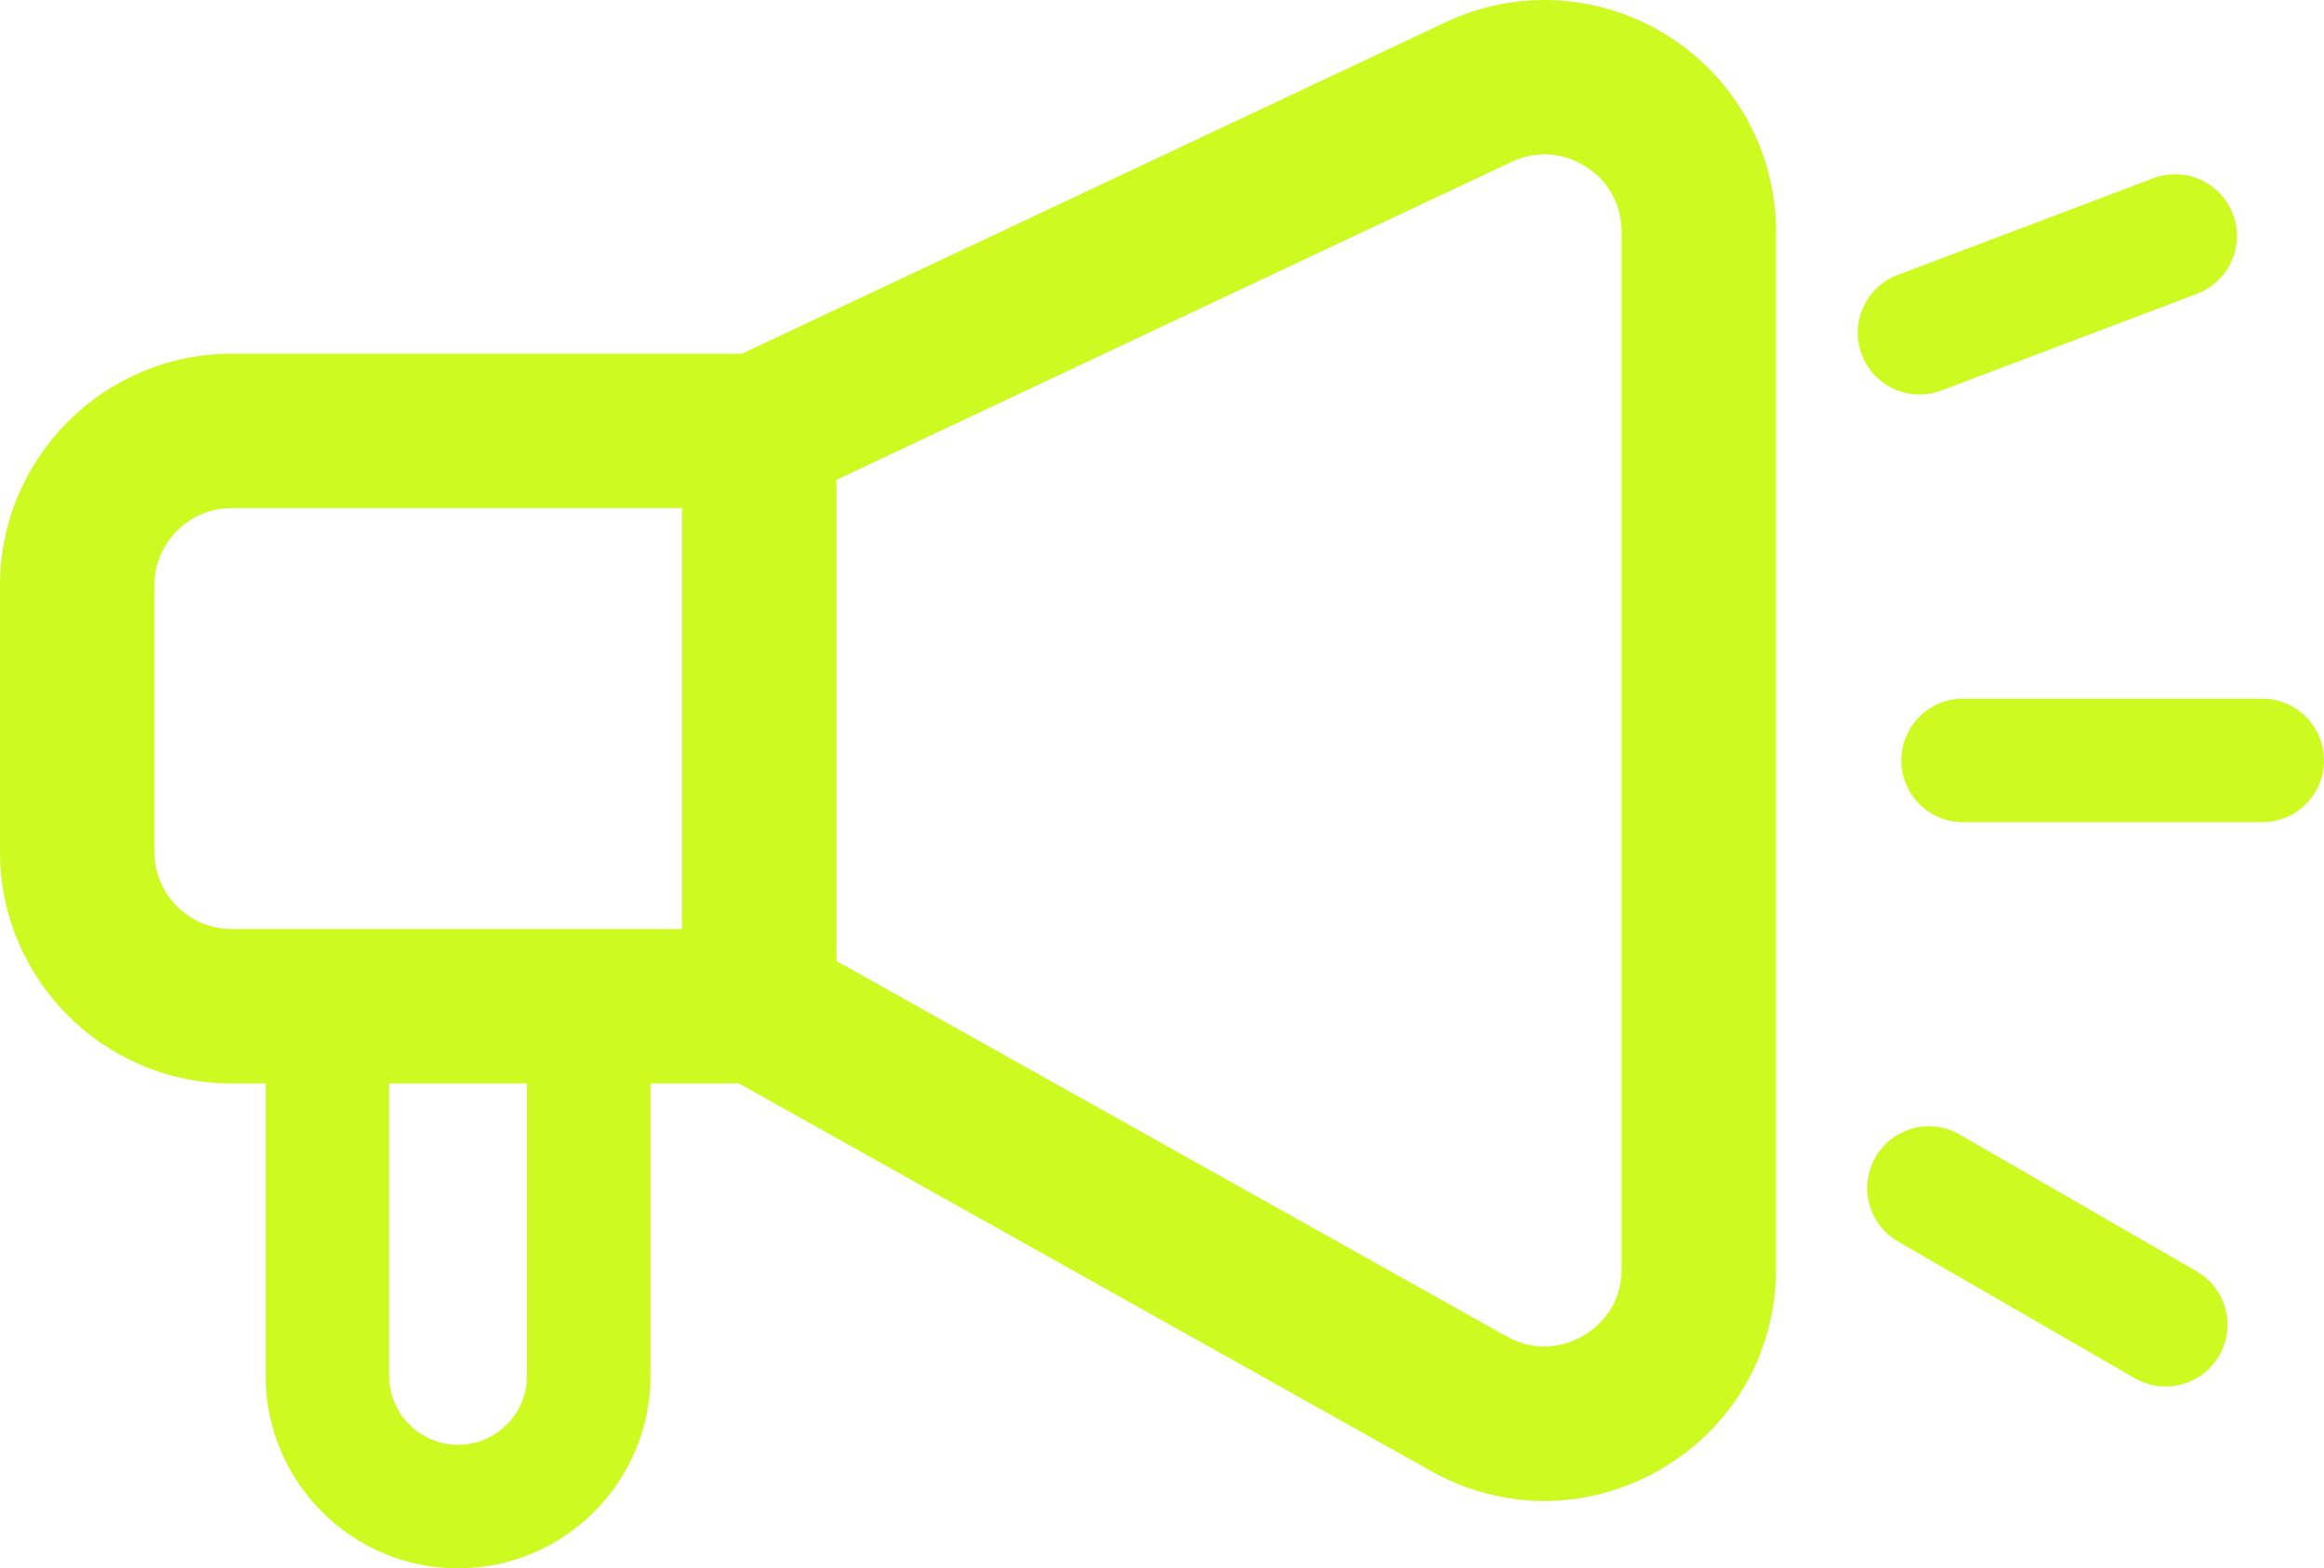 <?xml version="1.0" encoding="UTF-8" standalone="no"?><svg xmlns="http://www.w3.org/2000/svg" xmlns:xlink="http://www.w3.org/1999/xlink" fill="#cdfb21" height="2784.2" preserveAspectRatio="xMidYMid meet" version="1" viewBox="0.0 0.0 4125.1 2784.2" width="4125.1" zoomAndPan="magnify"><defs><clipPath id="a"><path d="M 0 0 L 3153 0 L 3153 2784.199 L 0 2784.199 Z M 0 0"/></clipPath><clipPath id="b"><path d="M 3374 1240 L 4125.109 1240 L 4125.109 1460 L 3374 1460 Z M 3374 1240"/></clipPath></defs><g><g clip-path="url(#a)" id="change1_3"><path d="M 2878.355 2252.84 C 2878.355 2323.73 2830.969 2359.141 2810.605 2371.082 C 2790.219 2383.051 2736.203 2407.059 2674.312 2372.418 L 1484.676 1706.031 L 1484.676 851.906 L 2682.883 287.469 C 2726.125 267.047 2774.246 270.082 2814.723 295.73 C 2855.145 321.375 2878.355 363.574 2878.355 411.461 Z M 935.332 2442.641 C 935.332 2510.051 880.492 2564.902 813.07 2564.902 C 745.648 2564.902 690.809 2510.051 690.809 2442.641 L 690.809 1923.434 L 935.332 1923.434 Z M 274.129 1512.23 L 274.129 1039.094 C 274.129 963.523 335.621 902.031 411.195 902.031 L 1210.547 902.031 L 1210.547 1649.301 L 411.195 1649.301 C 335.621 1649.301 274.129 1587.812 274.129 1512.23 Z M 2961.559 64.242 C 2841.977 -11.609 2694.137 -20.836 2566.047 39.469 L 1316.93 627.898 L 411.195 627.898 C 184.461 627.898 0 812.367 0 1039.094 L 0 1512.23 C 0 1738.98 184.461 1923.434 411.195 1923.434 L 471.508 1923.434 L 471.508 2442.641 C 471.508 2630.969 624.727 2784.199 813.07 2784.199 C 1001.418 2784.199 1154.641 2630.969 1154.641 2442.641 L 1154.641 1923.434 L 1311.82 1923.434 L 2540.344 2611.59 C 2603.508 2646.949 2672.457 2664.621 2741.367 2664.621 C 2812.887 2664.621 2884.352 2645.59 2949.18 2607.602 C 3076.477 2532.988 3152.484 2400.371 3152.484 2252.84 L 3152.484 411.461 C 3152.484 269.871 3081.117 140.078 2961.559 64.242" fill="inherit"/></g><g clip-path="url(#b)" id="change1_4"><path d="M 4015.473 1240.297 L 3484.477 1240.297 C 3423.914 1240.297 3374.816 1289.398 3374.816 1349.949 C 3374.816 1410.508 3423.914 1459.598 3484.477 1459.598 L 4015.473 1459.598 C 4076.012 1459.598 4125.105 1410.508 4125.105 1349.949 C 4125.105 1289.398 4076.012 1240.297 4015.473 1240.297" fill="inherit"/></g><g id="change1_1"><path d="M 3898.926 2256.801 L 3478.762 2014.211 C 3426.309 1983.883 3359.242 2001.891 3328.977 2054.34 C 3298.707 2106.781 3316.676 2173.84 3369.105 2204.121 L 3789.27 2446.711 C 3806.535 2456.703 3825.383 2461.43 3843.988 2461.43 C 3881.906 2461.43 3918.75 2441.758 3939.059 2406.582 C 3969.328 2354.141 3951.355 2287.078 3898.926 2256.801" fill="inherit"/></g><g id="change1_2"><path d="M 3407.184 700.406 C 3420.066 700.406 3433.195 698.117 3445.98 693.285 L 3899.695 521.578 C 3956.316 500.137 3984.895 436.852 3963.453 380.215 C 3942.039 323.613 3878.914 295.035 3822.074 316.477 L 3368.336 488.168 C 3311.715 509.613 3283.16 572.898 3304.602 629.527 C 3321.199 673.395 3362.906 700.406 3407.184 700.406" fill="inherit"/></g></g></svg>